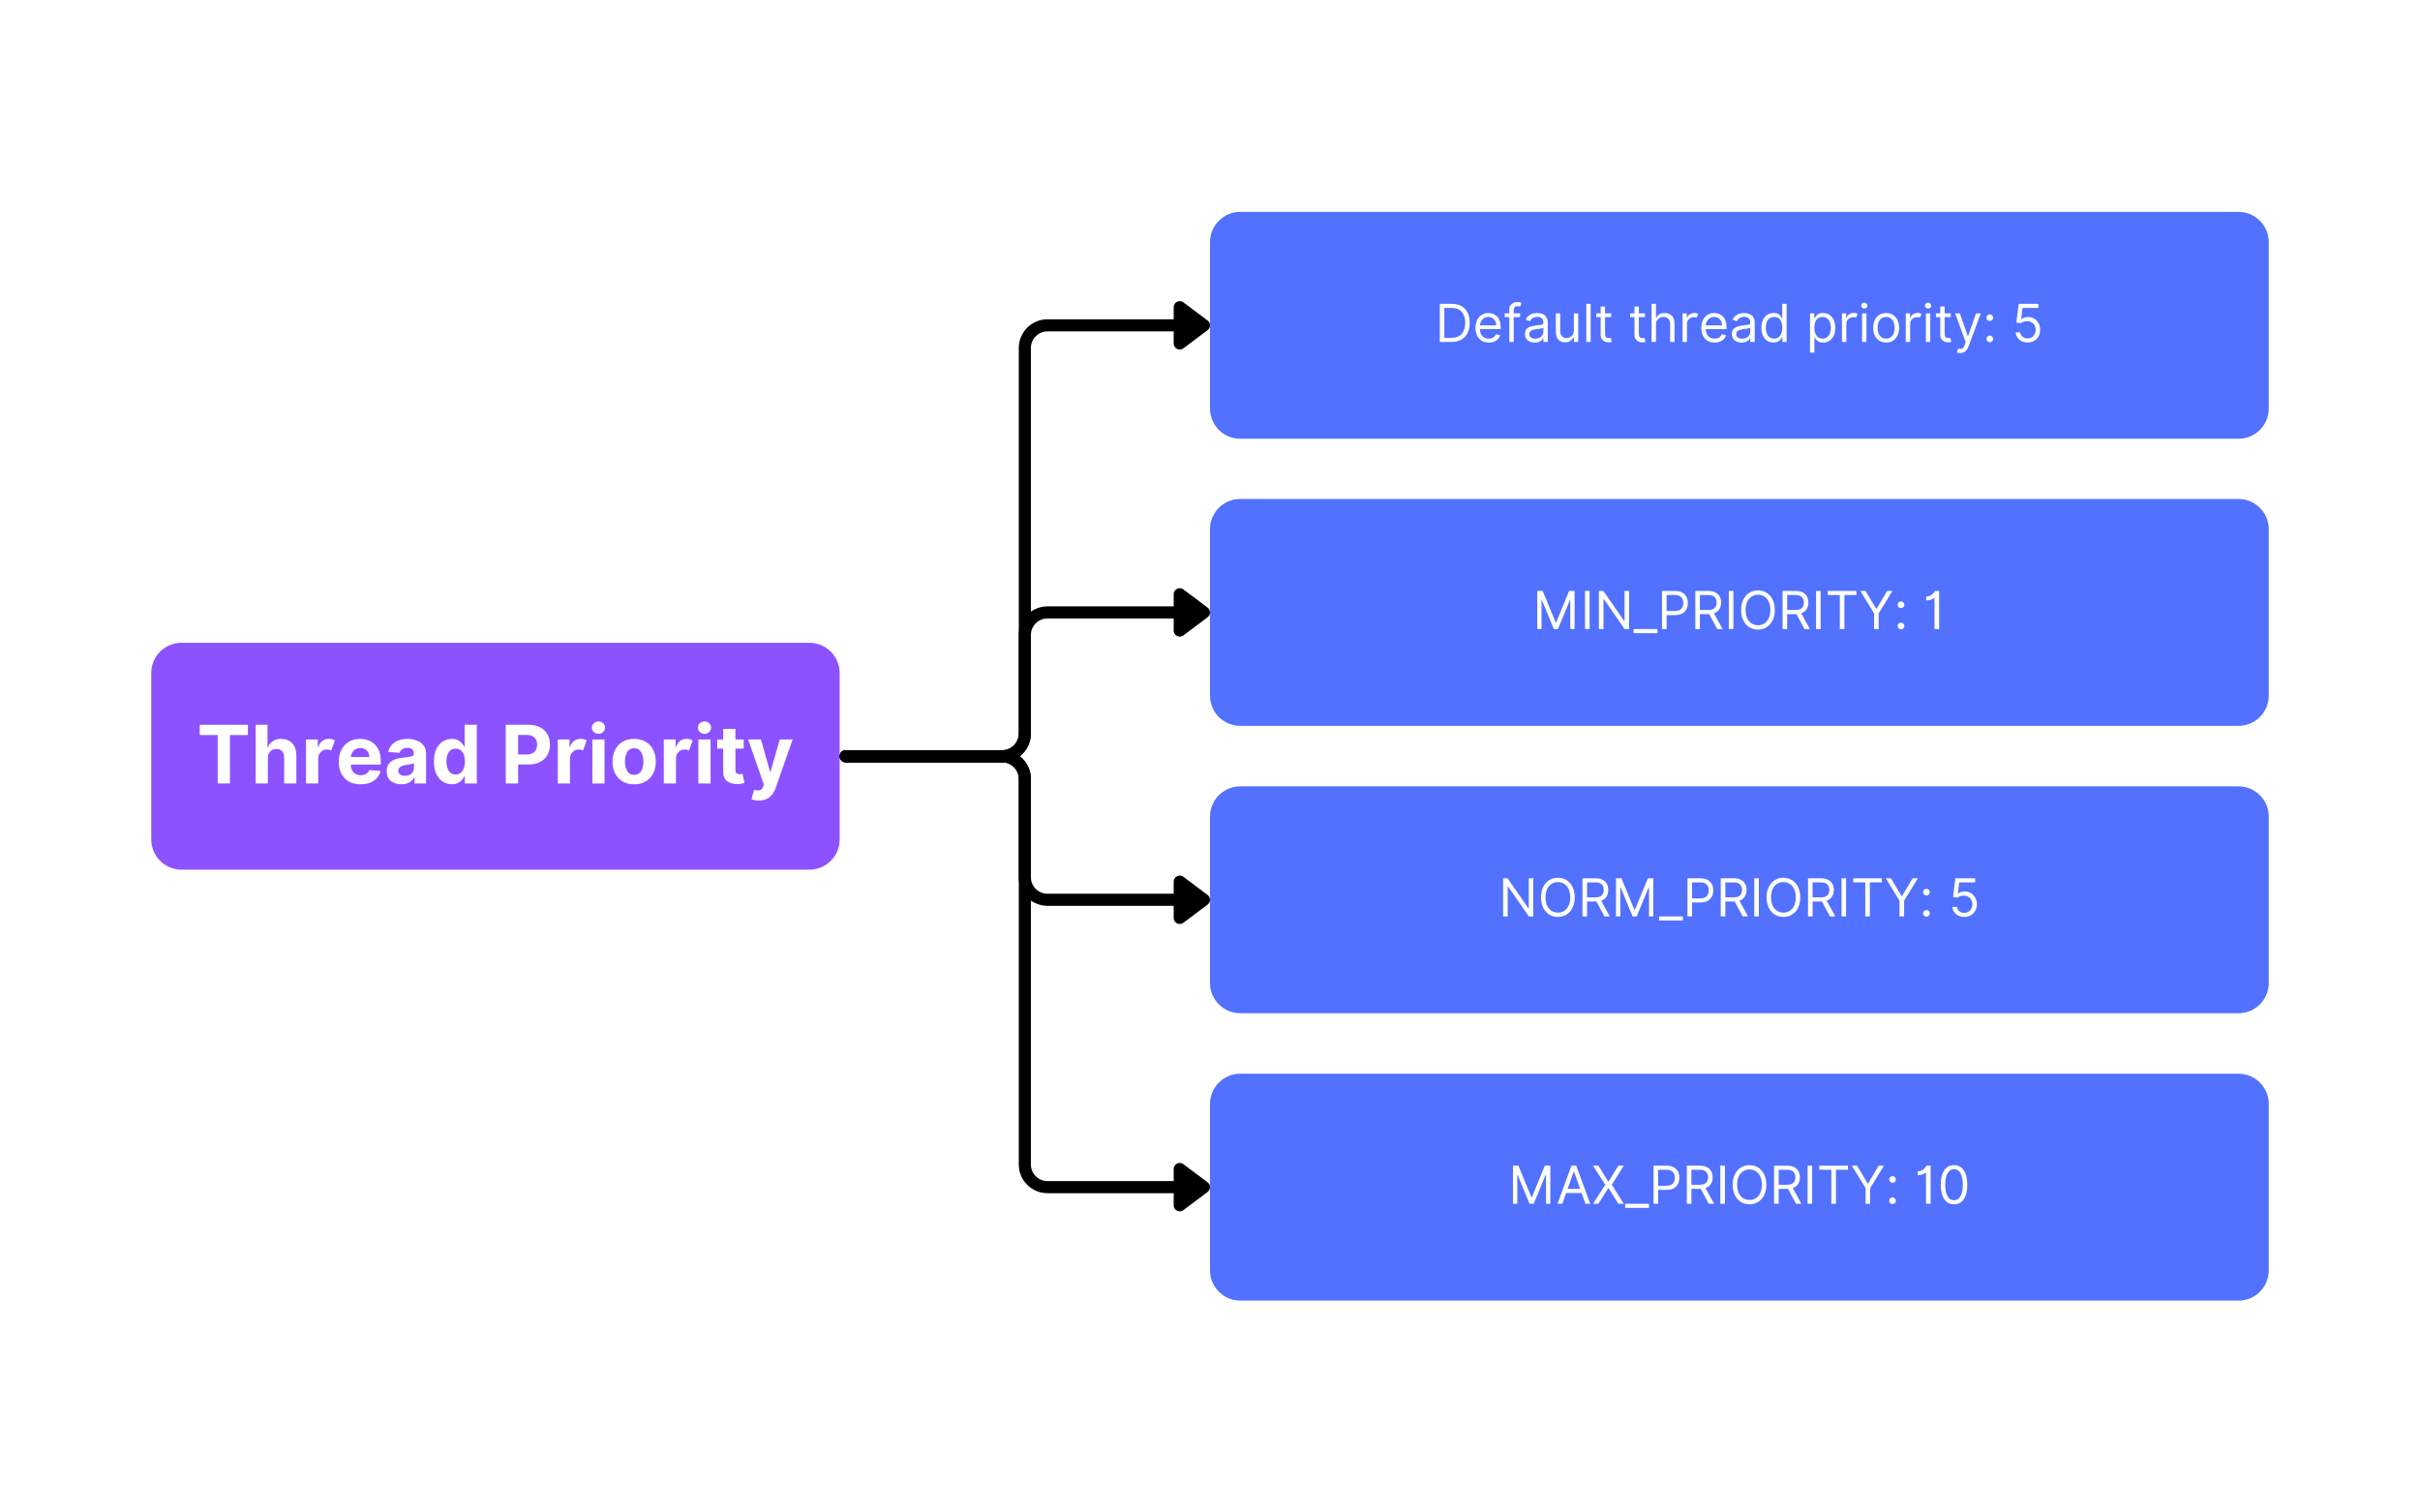<svg xmlns="http://www.w3.org/2000/svg" xmlns:xlink="http://www.w3.org/1999/xlink" width="1600" zoomAndPan="magnify" viewBox="0 0 1200 750" height="1000" preserveAspectRatio="xMidYMid meet" version="1.0"><defs><g/><clipPath id="2a03a5c553"><path d="M 75 318.75 L 416.457 318.75 L 416.457 431.25 L 75 431.25 Z M 75 318.75 " clip-rule="nonzero"/></clipPath><clipPath id="e005773da5"><path d="M 90 318.75 L 401.359 318.75 C 409.641 318.75 416.359 325.465 416.359 333.75 L 416.359 416.25 C 416.359 424.535 409.641 431.25 401.359 431.25 L 90 431.25 C 81.715 431.25 75 424.535 75 416.25 L 75 333.75 C 75 325.465 81.715 318.75 90 318.75 Z M 90 318.75 " clip-rule="nonzero"/></clipPath><clipPath id="69e4e7da73"><path d="M 600 105.07 L 1125 105.07 L 1125 217.57 L 600 217.57 Z M 600 105.07 " clip-rule="nonzero"/></clipPath><clipPath id="ddb1933e67"><path d="M 615 105.07 L 1110 105.07 C 1118.285 105.07 1125 111.789 1125 120.07 L 1125 202.57 C 1125 210.855 1118.285 217.57 1110 217.57 L 615 217.57 C 606.715 217.57 600 210.855 600 202.57 L 600 120.07 C 600 111.789 606.715 105.07 615 105.07 Z M 615 105.07 " clip-rule="nonzero"/></clipPath><clipPath id="89dd3e366d"><path d="M 600 247.43 L 1125 247.43 L 1125 359.93 L 600 359.93 Z M 600 247.43 " clip-rule="nonzero"/></clipPath><clipPath id="6a586bbb7d"><path d="M 615 247.43 L 1110 247.43 C 1118.285 247.43 1125 254.145 1125 262.43 L 1125 344.93 C 1125 353.211 1118.285 359.93 1110 359.93 L 615 359.93 C 606.715 359.93 600 353.211 600 344.93 L 600 262.43 C 600 254.145 606.715 247.43 615 247.43 Z M 615 247.43 " clip-rule="nonzero"/></clipPath><clipPath id="6f9f8c7184"><path d="M 600 389.93 L 1125 389.93 L 1125 502.43 L 600 502.43 Z M 600 389.93 " clip-rule="nonzero"/></clipPath><clipPath id="0f0fc6bcd0"><path d="M 615 389.93 L 1110 389.93 C 1118.285 389.93 1125 396.645 1125 404.93 L 1125 487.43 C 1125 495.711 1118.285 502.43 1110 502.43 L 615 502.43 C 606.715 502.43 600 495.711 600 487.43 L 600 404.93 C 600 396.645 606.715 389.93 615 389.93 Z M 615 389.93 " clip-rule="nonzero"/></clipPath><clipPath id="32b8df186f"><path d="M 600 532.43 L 1125 532.43 L 1125 644.93 L 600 644.93 Z M 600 532.43 " clip-rule="nonzero"/></clipPath><clipPath id="45cd9c6b9c"><path d="M 615 532.43 L 1110 532.43 C 1118.285 532.43 1125 539.145 1125 547.43 L 1125 629.93 C 1125 638.211 1118.285 644.93 1110 644.93 L 615 644.93 C 606.715 644.93 600 638.211 600 629.93 L 600 547.43 C 600 539.145 606.715 532.43 615 532.43 Z M 615 532.43 " clip-rule="nonzero"/></clipPath></defs><rect x="-120" width="1440" fill="#ffffff" y="-75" height="900" fill-opacity="1"/><rect x="-120" width="1440" fill="#ffffff" y="-75" height="900" fill-opacity="1"/><g clip-path="url(#2a03a5c553)"><g clip-path="url(#e005773da5)"><path fill="#8c52ff" d="M 75 318.75 L 416.457 318.75 L 416.457 431.25 L 75 431.25 Z M 75 318.75 " fill-opacity="1" fill-rule="nonzero"/></g></g><g fill="#ffffff" fill-opacity="1"><g transform="translate(97.617, 388.5)"><g><path d="M 1.422 -24.016 L 1.422 -29.094 L 25.312 -29.094 L 25.312 -24.016 L 16.406 -24.016 L 16.406 0 L 10.328 0 L 10.328 -24.016 Z M 1.422 -24.016 "/></g></g></g><g fill="#ffffff" fill-opacity="1"><g transform="translate(124.348, 388.5)"><g><path d="M 8.469 -12.609 L 8.469 0 L 2.422 0 L 2.422 -29.094 L 8.297 -29.094 L 8.297 -17.969 L 8.547 -17.969 C 9.047 -19.258 9.844 -20.27 10.938 -21 C 12.031 -21.738 13.41 -22.109 15.078 -22.109 C 17.348 -22.109 19.172 -21.379 20.547 -19.922 C 21.93 -18.461 22.617 -16.453 22.609 -13.891 L 22.609 0 L 16.562 0 L 16.562 -12.812 C 16.57 -14.156 16.234 -15.203 15.547 -15.953 C 14.859 -16.703 13.898 -17.078 12.672 -17.078 C 11.441 -17.078 10.438 -16.688 9.656 -15.906 C 8.875 -15.125 8.477 -14.023 8.469 -12.609 Z M 8.469 -12.609 "/></g></g></g><g fill="#ffffff" fill-opacity="1"><g transform="translate(149.317, 388.5)"><g><path d="M 2.422 0 L 2.422 -21.812 L 8.281 -21.812 L 8.281 -18.016 L 8.516 -18.016 C 8.91 -19.367 9.57 -20.391 10.5 -21.078 C 11.438 -21.773 12.52 -22.125 13.75 -22.125 C 14.332 -22.125 14.875 -22.051 15.375 -21.906 C 15.883 -21.77 16.336 -21.578 16.734 -21.328 L 14.922 -16.328 C 14.629 -16.473 14.316 -16.594 13.984 -16.688 C 13.648 -16.789 13.273 -16.844 12.859 -16.844 C 11.629 -16.844 10.594 -16.426 9.75 -15.594 C 8.906 -14.758 8.477 -13.676 8.469 -12.344 L 8.469 0 Z M 2.422 0 "/></g></g></g><g fill="#ffffff" fill-opacity="1"><g transform="translate(166.46, 388.5)"><g><path d="M 12.359 0.422 C 10.117 0.422 8.188 -0.031 6.562 -0.938 C 4.945 -1.852 3.703 -3.148 2.828 -4.828 C 1.961 -6.516 1.531 -8.508 1.531 -10.812 C 1.531 -13.051 1.961 -15.02 2.828 -16.719 C 3.703 -18.414 4.93 -19.738 6.516 -20.688 C 8.109 -21.633 9.973 -22.109 12.109 -22.109 C 14.035 -22.109 15.77 -21.695 17.312 -20.875 C 18.863 -20.062 20.094 -18.832 21 -17.188 C 21.914 -15.551 22.375 -13.492 22.375 -11.016 L 22.375 -9.359 L 7.516 -9.359 L 7.516 -9.344 C 7.516 -7.719 7.957 -6.438 8.844 -5.5 C 9.738 -4.562 10.941 -4.094 12.453 -4.094 C 13.473 -4.094 14.348 -4.305 15.078 -4.734 C 15.816 -5.16 16.336 -5.789 16.641 -6.625 L 22.25 -6.25 C 21.82 -4.219 20.738 -2.598 19 -1.391 C 17.27 -0.18 15.055 0.422 12.359 0.422 Z M 7.516 -13.109 L 16.672 -13.109 C 16.66 -14.41 16.242 -15.477 15.422 -16.312 C 14.598 -17.156 13.531 -17.578 12.219 -17.578 C 10.875 -17.578 9.77 -17.141 8.906 -16.266 C 8.039 -15.398 7.578 -14.348 7.516 -13.109 Z M 7.516 -13.109 "/></g></g></g><g fill="#ffffff" fill-opacity="1"><g transform="translate(190.364, 388.5)"><g><path d="M 8.641 0.406 C 6.555 0.406 4.828 -0.133 3.453 -1.219 C 2.078 -2.312 1.391 -3.938 1.391 -6.094 C 1.391 -7.719 1.77 -8.992 2.531 -9.922 C 3.301 -10.859 4.305 -11.539 5.547 -11.969 C 6.797 -12.395 8.145 -12.676 9.594 -12.812 C 11.477 -13 12.828 -13.195 13.641 -13.406 C 14.461 -13.613 14.875 -14.066 14.875 -14.766 L 14.875 -14.859 C 14.875 -15.754 14.594 -16.445 14.031 -16.938 C 13.469 -17.438 12.672 -17.688 11.641 -17.688 C 10.547 -17.688 9.676 -17.445 9.031 -16.969 C 8.383 -16.5 7.957 -15.898 7.75 -15.172 L 2.156 -15.625 C 2.57 -17.613 3.602 -19.191 5.25 -20.359 C 6.906 -21.523 9.039 -22.109 11.656 -22.109 C 13.281 -22.109 14.797 -21.848 16.203 -21.328 C 17.617 -20.816 18.758 -20.02 19.625 -18.938 C 20.488 -17.852 20.922 -16.445 20.922 -14.719 L 20.922 0 L 15.188 0 L 15.188 -3.031 L 15.016 -3.031 C 14.484 -2.008 13.688 -1.18 12.625 -0.547 C 11.57 0.086 10.242 0.406 8.641 0.406 Z M 10.375 -3.766 C 11.695 -3.766 12.785 -4.148 13.641 -4.922 C 14.492 -5.691 14.922 -6.648 14.922 -7.797 L 14.922 -10.109 C 14.68 -9.953 14.312 -9.812 13.812 -9.688 C 13.312 -9.562 12.781 -9.453 12.219 -9.359 C 11.656 -9.273 11.148 -9.203 10.703 -9.141 C 9.648 -8.984 8.797 -8.68 8.141 -8.234 C 7.492 -7.797 7.172 -7.148 7.172 -6.297 C 7.172 -5.461 7.473 -4.832 8.078 -4.406 C 8.68 -3.977 9.445 -3.766 10.375 -3.766 Z M 10.375 -3.766 "/></g></g></g><g fill="#ffffff" fill-opacity="1"><g transform="translate(213.572, 388.5)"><g><path d="M 10.453 0.359 C 8.797 0.359 7.301 -0.066 5.969 -0.922 C 4.633 -1.785 3.57 -3.051 2.781 -4.719 C 2 -6.395 1.609 -8.445 1.609 -10.875 C 1.609 -13.375 2.008 -15.453 2.812 -17.109 C 3.625 -18.773 4.695 -20.023 6.031 -20.859 C 7.375 -21.691 8.844 -22.109 10.438 -22.109 C 11.656 -22.109 12.676 -21.898 13.5 -21.484 C 14.32 -21.066 14.984 -20.555 15.484 -19.953 C 15.992 -19.348 16.379 -18.75 16.641 -18.156 L 16.828 -18.156 L 16.828 -29.094 L 22.875 -29.094 L 22.875 0 L 16.906 0 L 16.906 -3.5 L 16.641 -3.5 C 16.367 -2.883 15.973 -2.281 15.453 -1.688 C 14.93 -1.102 14.258 -0.613 13.438 -0.219 C 12.625 0.164 11.629 0.359 10.453 0.359 Z M 12.375 -4.453 C 13.832 -4.453 14.957 -5.039 15.75 -6.219 C 16.551 -7.406 16.953 -8.969 16.953 -10.906 C 16.953 -12.852 16.555 -14.398 15.766 -15.547 C 14.973 -16.703 13.844 -17.281 12.375 -17.281 C 10.875 -17.281 9.734 -16.691 8.953 -15.516 C 8.172 -14.336 7.781 -12.801 7.781 -10.906 C 7.781 -9 8.172 -7.445 8.953 -6.25 C 9.742 -5.051 10.883 -4.453 12.375 -4.453 Z M 12.375 -4.453 "/></g></g></g><g fill="#ffffff" fill-opacity="1"><g transform="translate(238.982, 388.5)"><g/></g></g><g fill="#ffffff" fill-opacity="1"><g transform="translate(248.256, 388.5)"><g><path d="M 2.531 0 L 2.531 -29.094 L 14 -29.094 C 16.207 -29.094 18.086 -28.672 19.641 -27.828 C 21.191 -26.992 22.379 -25.832 23.203 -24.344 C 24.023 -22.863 24.438 -21.16 24.438 -19.234 C 24.438 -17.297 24.02 -15.594 23.188 -14.125 C 22.352 -12.656 21.145 -11.504 19.562 -10.672 C 17.988 -9.848 16.082 -9.438 13.844 -9.438 L 8.672 -9.438 L 8.672 0 Z M 8.672 -14.359 L 12.859 -14.359 C 14.617 -14.359 15.93 -14.812 16.797 -15.719 C 17.66 -16.625 18.094 -17.797 18.094 -19.234 C 18.094 -20.68 17.66 -21.848 16.797 -22.734 C 15.93 -23.617 14.609 -24.062 12.828 -24.062 L 8.672 -24.062 Z M 8.672 -14.359 "/></g></g></g><g fill="#ffffff" fill-opacity="1"><g transform="translate(274.163, 388.5)"><g><path d="M 2.422 0 L 2.422 -21.812 L 8.281 -21.812 L 8.281 -18.016 L 8.516 -18.016 C 8.91 -19.367 9.57 -20.391 10.5 -21.078 C 11.438 -21.773 12.52 -22.125 13.75 -22.125 C 14.332 -22.125 14.875 -22.051 15.375 -21.906 C 15.883 -21.77 16.336 -21.578 16.734 -21.328 L 14.922 -16.328 C 14.629 -16.473 14.316 -16.594 13.984 -16.688 C 13.648 -16.789 13.273 -16.844 12.859 -16.844 C 11.629 -16.844 10.594 -16.426 9.75 -15.594 C 8.906 -14.758 8.477 -13.676 8.469 -12.344 L 8.469 0 Z M 2.422 0 "/></g></g></g><g fill="#ffffff" fill-opacity="1"><g transform="translate(291.306, 388.5)"><g><path d="M 2.422 0 L 2.422 -21.812 L 8.469 -21.812 L 8.469 0 Z M 5.453 -24.625 C 4.555 -24.625 3.785 -24.926 3.141 -25.531 C 2.504 -26.133 2.188 -26.859 2.188 -27.703 C 2.188 -28.547 2.504 -29.266 3.141 -29.859 C 3.785 -30.453 4.555 -30.75 5.453 -30.75 C 6.348 -30.75 7.117 -30.453 7.766 -29.859 C 8.41 -29.266 8.734 -28.547 8.734 -27.703 C 8.734 -26.859 8.41 -26.133 7.766 -25.531 C 7.117 -24.926 6.348 -24.625 5.453 -24.625 Z M 5.453 -24.625 "/></g></g></g><g fill="#ffffff" fill-opacity="1"><g transform="translate(302.186, 388.5)"><g><path d="M 12.266 0.422 C 10.066 0.422 8.16 -0.047 6.547 -0.984 C 4.941 -1.93 3.703 -3.25 2.828 -4.938 C 1.961 -6.625 1.531 -8.586 1.531 -10.828 C 1.531 -13.078 1.961 -15.047 2.828 -16.734 C 3.703 -18.43 4.941 -19.75 6.547 -20.688 C 8.16 -21.633 10.066 -22.109 12.266 -22.109 C 14.473 -22.109 16.379 -21.633 17.984 -20.688 C 19.586 -19.75 20.828 -18.43 21.703 -16.734 C 22.578 -15.047 23.016 -13.078 23.016 -10.828 C 23.016 -8.586 22.578 -6.625 21.703 -4.938 C 20.828 -3.25 19.586 -1.93 17.984 -0.984 C 16.379 -0.047 14.473 0.422 12.266 0.422 Z M 12.297 -4.266 C 13.797 -4.266 14.93 -4.891 15.703 -6.141 C 16.473 -7.391 16.859 -8.961 16.859 -10.859 C 16.859 -12.766 16.473 -14.344 15.703 -15.594 C 14.93 -16.852 13.797 -17.484 12.297 -17.484 C 10.773 -17.484 9.625 -16.852 8.844 -15.594 C 8.07 -14.344 7.688 -12.766 7.688 -10.859 C 7.688 -8.961 8.07 -7.391 8.844 -6.141 C 9.625 -4.891 10.773 -4.266 12.297 -4.266 Z M 12.297 -4.266 "/></g></g></g><g fill="#ffffff" fill-opacity="1"><g transform="translate(326.729, 388.5)"><g><path d="M 2.422 0 L 2.422 -21.812 L 8.281 -21.812 L 8.281 -18.016 L 8.516 -18.016 C 8.91 -19.367 9.57 -20.391 10.5 -21.078 C 11.438 -21.773 12.52 -22.125 13.75 -22.125 C 14.332 -22.125 14.875 -22.051 15.375 -21.906 C 15.883 -21.77 16.336 -21.578 16.734 -21.328 L 14.922 -16.328 C 14.629 -16.473 14.316 -16.594 13.984 -16.688 C 13.648 -16.789 13.273 -16.844 12.859 -16.844 C 11.629 -16.844 10.594 -16.426 9.75 -15.594 C 8.906 -14.758 8.477 -13.676 8.469 -12.344 L 8.469 0 Z M 2.422 0 "/></g></g></g><g fill="#ffffff" fill-opacity="1"><g transform="translate(343.872, 388.5)"><g><path d="M 2.422 0 L 2.422 -21.812 L 8.469 -21.812 L 8.469 0 Z M 5.453 -24.625 C 4.555 -24.625 3.785 -24.926 3.141 -25.531 C 2.504 -26.133 2.188 -26.859 2.188 -27.703 C 2.188 -28.547 2.504 -29.266 3.141 -29.859 C 3.785 -30.453 4.555 -30.75 5.453 -30.75 C 6.348 -30.75 7.117 -30.453 7.766 -29.859 C 8.41 -29.266 8.734 -28.547 8.734 -27.703 C 8.734 -26.859 8.41 -26.133 7.766 -25.531 C 7.117 -24.926 6.348 -24.625 5.453 -24.625 Z M 5.453 -24.625 "/></g></g></g><g fill="#ffffff" fill-opacity="1"><g transform="translate(354.752, 388.5)"><g><path d="M 14.016 -21.812 L 14.016 -17.266 L 9.922 -17.266 L 9.922 -6.703 C 9.922 -5.867 10.109 -5.305 10.484 -5.016 C 10.859 -4.723 11.348 -4.578 11.953 -4.578 C 12.242 -4.578 12.531 -4.602 12.812 -4.656 C 13.094 -4.707 13.312 -4.742 13.469 -4.766 L 14.422 -0.266 C 14.117 -0.172 13.691 -0.062 13.141 0.062 C 12.586 0.188 11.922 0.266 11.141 0.297 C 8.941 0.391 7.176 -0.082 5.844 -1.125 C 4.508 -2.176 3.848 -3.77 3.859 -5.906 L 3.859 -17.266 L 0.875 -17.266 L 0.875 -21.812 L 3.859 -21.812 L 3.859 -27.047 L 9.922 -27.047 L 9.922 -21.812 Z M 14.016 -21.812 "/></g></g></g><g fill="#ffffff" fill-opacity="1"><g transform="translate(370.29, 388.5)"><g><path d="M 5.938 8.5 C 5.07 8.5 4.332 8.422 3.719 8.266 C 3.113 8.117 2.641 7.973 2.297 7.828 L 3.672 3.141 C 4.734 3.461 5.629 3.547 6.359 3.391 C 7.098 3.242 7.68 2.672 8.109 1.672 L 8.516 0.625 L 0.688 -21.812 L 7.047 -21.812 L 11.562 -5.797 L 11.797 -5.797 L 16.344 -21.812 L 22.75 -21.812 L 14.234 2.5 C 13.617 4.238 12.633 5.672 11.281 6.797 C 9.938 7.93 8.156 8.5 5.938 8.5 Z M 5.938 8.5 "/></g></g></g><g clip-path="url(#69e4e7da73)"><g clip-path="url(#ddb1933e67)"><path fill="#5271ff" d="M 600 105.07 L 1125.148 105.07 L 1125.148 217.57 L 600 217.57 Z M 600 105.07 " fill-opacity="1" fill-rule="nonzero"/></g></g><g fill="#ffffff" fill-opacity="1"><g transform="translate(711.633, 169.572)"><g><path d="M 8.125 0 L 2.297 0 L 2.297 -18.906 L 8.391 -18.906 C 10.223 -18.906 11.789 -18.523 13.094 -17.766 C 14.395 -17.016 15.395 -15.938 16.094 -14.531 C 16.789 -13.125 17.141 -11.441 17.141 -9.484 C 17.141 -7.516 16.785 -5.82 16.078 -4.406 C 15.379 -2.988 14.359 -1.898 13.016 -1.141 C 11.672 -0.379 10.039 0 8.125 0 Z M 4.578 -2.031 L 7.984 -2.031 C 10.328 -2.031 12.066 -2.695 13.203 -4.031 C 14.348 -5.363 14.922 -7.18 14.922 -9.484 C 14.922 -11.773 14.359 -13.578 13.234 -14.891 C 12.117 -16.211 10.453 -16.875 8.234 -16.875 L 4.578 -16.875 Z M 4.578 -2.031 "/></g></g></g><g fill="#ffffff" fill-opacity="1"><g transform="translate(730.315, 169.572)"><g><path d="M 7.938 0.297 C 6.57 0.297 5.395 -0.004 4.406 -0.609 C 3.414 -1.223 2.656 -2.07 2.125 -3.156 C 1.594 -4.25 1.328 -5.523 1.328 -6.984 C 1.328 -8.43 1.594 -9.711 2.125 -10.828 C 2.656 -11.941 3.398 -12.805 4.359 -13.422 C 5.316 -14.047 6.438 -14.359 7.719 -14.359 C 8.457 -14.359 9.188 -14.234 9.906 -13.984 C 10.625 -13.742 11.281 -13.348 11.875 -12.797 C 12.469 -12.242 12.938 -11.516 13.281 -10.609 C 13.633 -9.711 13.812 -8.602 13.812 -7.281 L 13.812 -6.359 L 3.516 -6.359 C 3.566 -4.836 3.992 -3.672 4.797 -2.859 C 5.609 -2.055 6.656 -1.656 7.938 -1.656 C 8.789 -1.656 9.523 -1.836 10.141 -2.203 C 10.766 -2.578 11.211 -3.133 11.484 -3.875 L 13.594 -3.281 C 13.258 -2.219 12.594 -1.352 11.594 -0.688 C 10.594 -0.031 9.375 0.297 7.938 0.297 Z M 3.516 -8.234 L 11.594 -8.234 C 11.594 -9.43 11.238 -10.426 10.531 -11.219 C 9.832 -12.008 8.895 -12.406 7.719 -12.406 C 6.883 -12.406 6.16 -12.211 5.547 -11.828 C 4.941 -11.441 4.461 -10.926 4.109 -10.281 C 3.766 -9.645 3.566 -8.961 3.516 -8.234 Z M 3.516 -8.234 "/></g></g></g><g fill="#ffffff" fill-opacity="1"><g transform="translate(745.452, 169.572)"><g><path d="M 8.312 -14.188 L 8.312 -12.328 L 5.141 -12.328 L 5.141 0 L 2.953 0 L 2.953 -12.328 L 0.672 -12.328 L 0.672 -14.188 L 2.953 -14.188 L 2.953 -16.141 C 2.953 -16.953 3.141 -17.629 3.516 -18.172 C 3.898 -18.711 4.395 -19.117 5 -19.391 C 5.613 -19.66 6.258 -19.797 6.938 -19.797 C 7.477 -19.797 7.914 -19.75 8.25 -19.656 C 8.594 -19.57 8.848 -19.492 9.016 -19.422 L 8.391 -17.547 C 8.273 -17.578 8.117 -17.617 7.922 -17.672 C 7.734 -17.734 7.484 -17.766 7.172 -17.766 C 6.441 -17.766 5.922 -17.582 5.609 -17.219 C 5.297 -16.852 5.141 -16.32 5.141 -15.625 L 5.141 -14.188 Z M 8.312 -14.188 "/></g></g></g><g fill="#ffffff" fill-opacity="1"><g transform="translate(754.83, 169.572)"><g><path d="M 6.172 0.328 C 5.266 0.328 4.445 0.16 3.719 -0.172 C 2.988 -0.516 2.406 -1.008 1.969 -1.656 C 1.539 -2.312 1.328 -3.102 1.328 -4.031 C 1.328 -4.844 1.488 -5.5 1.812 -6 C 2.133 -6.508 2.562 -6.91 3.094 -7.203 C 3.625 -7.492 4.211 -7.707 4.859 -7.844 C 5.516 -7.988 6.172 -8.109 6.828 -8.203 C 7.691 -8.305 8.391 -8.391 8.922 -8.453 C 9.461 -8.516 9.859 -8.613 10.109 -8.75 C 10.359 -8.895 10.484 -9.141 10.484 -9.484 L 10.484 -9.562 C 10.484 -10.477 10.234 -11.188 9.734 -11.688 C 9.242 -12.195 8.5 -12.453 7.5 -12.453 C 6.457 -12.453 5.641 -12.223 5.047 -11.766 C 4.461 -11.305 4.047 -10.816 3.797 -10.297 L 1.734 -11.047 C 2.109 -11.898 2.602 -12.566 3.219 -13.047 C 3.832 -13.535 4.508 -13.875 5.25 -14.062 C 5.988 -14.258 6.711 -14.359 7.422 -14.359 C 7.879 -14.359 8.406 -14.305 9 -14.203 C 9.594 -14.098 10.164 -13.879 10.719 -13.547 C 11.281 -13.211 11.742 -12.707 12.109 -12.031 C 12.484 -11.363 12.672 -10.469 12.672 -9.344 L 12.672 0 L 10.484 0 L 10.484 -1.922 L 10.375 -1.922 C 10.227 -1.609 9.984 -1.273 9.641 -0.922 C 9.297 -0.578 8.836 -0.281 8.266 -0.031 C 7.691 0.207 6.992 0.328 6.172 0.328 Z M 6.5 -1.625 C 7.363 -1.625 8.094 -1.789 8.688 -2.125 C 9.281 -2.469 9.727 -2.906 10.031 -3.438 C 10.332 -3.977 10.484 -4.547 10.484 -5.141 L 10.484 -7.125 C 10.391 -7.02 10.188 -6.922 9.875 -6.828 C 9.57 -6.734 9.219 -6.656 8.812 -6.594 C 8.406 -6.531 8.016 -6.473 7.641 -6.422 C 7.266 -6.379 6.957 -6.344 6.719 -6.312 C 6.156 -6.238 5.629 -6.117 5.141 -5.953 C 4.648 -5.797 4.254 -5.555 3.953 -5.234 C 3.66 -4.91 3.516 -4.473 3.516 -3.922 C 3.516 -3.16 3.797 -2.586 4.359 -2.203 C 4.922 -1.816 5.633 -1.625 6.5 -1.625 Z M 6.5 -1.625 "/></g></g></g><g fill="#ffffff" fill-opacity="1"><g transform="translate(769.488, 169.572)"><g><path d="M 10.938 -5.797 L 10.938 -14.188 L 13.109 -14.188 L 13.109 0 L 10.938 0 L 10.938 -2.406 L 10.781 -2.406 C 10.445 -1.688 9.93 -1.07 9.234 -0.562 C 8.535 -0.062 7.648 0.188 6.578 0.188 C 5.242 0.188 4.145 -0.25 3.281 -1.125 C 2.426 -2.008 2 -3.359 2 -5.172 L 2 -14.188 L 4.172 -14.188 L 4.172 -5.312 C 4.172 -4.281 4.461 -3.457 5.047 -2.844 C 5.629 -2.227 6.375 -1.922 7.281 -1.922 C 7.82 -1.922 8.375 -2.055 8.938 -2.328 C 9.5 -2.609 9.973 -3.035 10.359 -3.609 C 10.742 -4.18 10.938 -4.91 10.938 -5.797 Z M 10.938 -5.797 "/></g></g></g><g fill="#ffffff" fill-opacity="1"><g transform="translate(784.588, 169.572)"><g><path d="M 4.172 -18.906 L 4.172 0 L 2 0 L 2 -18.906 Z M 4.172 -18.906 "/></g></g></g><g fill="#ffffff" fill-opacity="1"><g transform="translate(790.754, 169.572)"><g><path d="M 8.156 -14.188 L 8.156 -12.328 L 5.141 -12.328 L 5.141 -4.062 C 5.141 -3.445 5.227 -2.984 5.406 -2.672 C 5.582 -2.367 5.812 -2.164 6.094 -2.062 C 6.383 -1.969 6.691 -1.922 7.016 -1.922 C 7.254 -1.922 7.453 -1.93 7.609 -1.953 C 7.766 -1.984 7.891 -2.008 7.984 -2.031 L 8.422 -0.078 C 8.273 -0.016 8.066 0.039 7.797 0.094 C 7.535 0.156 7.203 0.188 6.797 0.188 C 6.18 0.188 5.578 0.055 4.984 -0.203 C 4.398 -0.473 3.914 -0.879 3.531 -1.422 C 3.145 -1.961 2.953 -2.645 2.953 -3.469 L 2.953 -12.328 L 0.812 -12.328 L 0.812 -14.188 L 2.953 -14.188 L 2.953 -17.578 L 5.141 -17.578 L 5.141 -14.188 Z M 8.156 -14.188 "/></g></g></g><g fill="#ffffff" fill-opacity="1"><g transform="translate(800.206, 169.572)"><g/></g></g><g fill="#ffffff" fill-opacity="1"><g transform="translate(807.516, 169.572)"><g><path d="M 8.156 -14.188 L 8.156 -12.328 L 5.141 -12.328 L 5.141 -4.062 C 5.141 -3.445 5.227 -2.984 5.406 -2.672 C 5.582 -2.367 5.812 -2.164 6.094 -2.062 C 6.383 -1.969 6.691 -1.922 7.016 -1.922 C 7.254 -1.922 7.453 -1.93 7.609 -1.953 C 7.766 -1.984 7.891 -2.008 7.984 -2.031 L 8.422 -0.078 C 8.273 -0.016 8.066 0.039 7.797 0.094 C 7.535 0.156 7.203 0.188 6.797 0.188 C 6.18 0.188 5.578 0.055 4.984 -0.203 C 4.398 -0.473 3.914 -0.879 3.531 -1.422 C 3.145 -1.961 2.953 -2.645 2.953 -3.469 L 2.953 -12.328 L 0.812 -12.328 L 0.812 -14.188 L 2.953 -14.188 L 2.953 -17.578 L 5.141 -17.578 L 5.141 -14.188 Z M 8.156 -14.188 "/></g></g></g><g fill="#ffffff" fill-opacity="1"><g transform="translate(816.968, 169.572)"><g><path d="M 4.172 -8.531 L 4.172 0 L 2 0 L 2 -18.906 L 4.172 -18.906 L 4.172 -11.969 L 4.359 -11.969 C 4.691 -12.695 5.191 -13.273 5.859 -13.703 C 6.523 -14.141 7.414 -14.359 8.531 -14.359 C 9.977 -14.359 11.145 -13.922 12.031 -13.047 C 12.926 -12.18 13.375 -10.836 13.375 -9.016 L 13.375 0 L 11.188 0 L 11.188 -8.859 C 11.188 -9.984 10.895 -10.852 10.312 -11.469 C 9.738 -12.094 8.938 -12.406 7.906 -12.406 C 6.82 -12.406 5.926 -12.066 5.219 -11.391 C 4.52 -10.723 4.172 -9.77 4.172 -8.531 Z M 4.172 -8.531 "/></g></g></g><g fill="#ffffff" fill-opacity="1"><g transform="translate(832.327, 169.572)"><g><path d="M 2 0 L 2 -14.188 L 4.094 -14.188 L 4.094 -12.047 L 4.25 -12.047 C 4.5 -12.742 4.961 -13.312 5.641 -13.75 C 6.316 -14.188 7.082 -14.406 7.938 -14.406 C 8.332 -14.406 8.676 -14.359 8.969 -14.266 C 9.27 -14.172 9.531 -14.047 9.75 -13.891 L 9.016 -12.047 C 8.859 -12.117 8.676 -12.176 8.469 -12.219 C 8.258 -12.27 8.02 -12.297 7.75 -12.297 C 6.719 -12.297 5.863 -11.977 5.188 -11.344 C 4.508 -10.719 4.172 -9.926 4.172 -8.969 L 4.172 0 Z M 2 0 "/></g></g></g><g fill="#ffffff" fill-opacity="1"><g transform="translate(842.295, 169.572)"><g><path d="M 7.938 0.297 C 6.57 0.297 5.395 -0.004 4.406 -0.609 C 3.414 -1.223 2.656 -2.07 2.125 -3.156 C 1.594 -4.25 1.328 -5.523 1.328 -6.984 C 1.328 -8.43 1.594 -9.711 2.125 -10.828 C 2.656 -11.941 3.398 -12.805 4.359 -13.422 C 5.316 -14.047 6.438 -14.359 7.719 -14.359 C 8.457 -14.359 9.188 -14.234 9.906 -13.984 C 10.625 -13.742 11.281 -13.348 11.875 -12.797 C 12.469 -12.242 12.938 -11.516 13.281 -10.609 C 13.633 -9.711 13.812 -8.602 13.812 -7.281 L 13.812 -6.359 L 3.516 -6.359 C 3.566 -4.836 3.992 -3.672 4.797 -2.859 C 5.609 -2.055 6.656 -1.656 7.938 -1.656 C 8.789 -1.656 9.523 -1.836 10.141 -2.203 C 10.766 -2.578 11.211 -3.133 11.484 -3.875 L 13.594 -3.281 C 13.258 -2.219 12.594 -1.352 11.594 -0.688 C 10.594 -0.031 9.375 0.297 7.938 0.297 Z M 3.516 -8.234 L 11.594 -8.234 C 11.594 -9.43 11.238 -10.426 10.531 -11.219 C 9.832 -12.008 8.895 -12.406 7.719 -12.406 C 6.883 -12.406 6.16 -12.211 5.547 -11.828 C 4.941 -11.441 4.461 -10.926 4.109 -10.281 C 3.766 -9.645 3.566 -8.961 3.516 -8.234 Z M 3.516 -8.234 "/></g></g></g><g fill="#ffffff" fill-opacity="1"><g transform="translate(857.433, 169.572)"><g><path d="M 6.172 0.328 C 5.266 0.328 4.445 0.16 3.719 -0.172 C 2.988 -0.516 2.406 -1.008 1.969 -1.656 C 1.539 -2.312 1.328 -3.102 1.328 -4.031 C 1.328 -4.844 1.488 -5.5 1.812 -6 C 2.133 -6.508 2.562 -6.91 3.094 -7.203 C 3.625 -7.492 4.211 -7.707 4.859 -7.844 C 5.516 -7.988 6.172 -8.109 6.828 -8.203 C 7.691 -8.305 8.391 -8.391 8.922 -8.453 C 9.461 -8.516 9.859 -8.613 10.109 -8.75 C 10.359 -8.895 10.484 -9.141 10.484 -9.484 L 10.484 -9.562 C 10.484 -10.477 10.234 -11.188 9.734 -11.688 C 9.242 -12.195 8.5 -12.453 7.5 -12.453 C 6.457 -12.453 5.641 -12.223 5.047 -11.766 C 4.461 -11.305 4.047 -10.816 3.797 -10.297 L 1.734 -11.047 C 2.109 -11.898 2.602 -12.566 3.219 -13.047 C 3.832 -13.535 4.508 -13.875 5.25 -14.062 C 5.988 -14.258 6.711 -14.359 7.422 -14.359 C 7.879 -14.359 8.406 -14.305 9 -14.203 C 9.594 -14.098 10.164 -13.879 10.719 -13.547 C 11.281 -13.211 11.742 -12.707 12.109 -12.031 C 12.484 -11.363 12.672 -10.469 12.672 -9.344 L 12.672 0 L 10.484 0 L 10.484 -1.922 L 10.375 -1.922 C 10.227 -1.609 9.984 -1.273 9.641 -0.922 C 9.297 -0.578 8.836 -0.281 8.266 -0.031 C 7.691 0.207 6.992 0.328 6.172 0.328 Z M 6.5 -1.625 C 7.363 -1.625 8.094 -1.789 8.688 -2.125 C 9.281 -2.469 9.727 -2.906 10.031 -3.438 C 10.332 -3.977 10.484 -4.547 10.484 -5.141 L 10.484 -7.125 C 10.391 -7.02 10.188 -6.922 9.875 -6.828 C 9.57 -6.734 9.219 -6.656 8.812 -6.594 C 8.406 -6.531 8.016 -6.473 7.641 -6.422 C 7.266 -6.379 6.957 -6.344 6.719 -6.312 C 6.156 -6.238 5.629 -6.117 5.141 -5.953 C 4.648 -5.797 4.254 -5.555 3.953 -5.234 C 3.66 -4.91 3.516 -4.473 3.516 -3.922 C 3.516 -3.16 3.797 -2.586 4.359 -2.203 C 4.922 -1.816 5.633 -1.625 6.5 -1.625 Z M 6.5 -1.625 "/></g></g></g><g fill="#ffffff" fill-opacity="1"><g transform="translate(872.091, 169.572)"><g><path d="M 7.344 0.297 C 6.164 0.297 5.125 0 4.219 -0.594 C 3.312 -1.195 2.602 -2.047 2.094 -3.141 C 1.582 -4.242 1.328 -5.547 1.328 -7.047 C 1.328 -8.535 1.582 -9.828 2.094 -10.922 C 2.602 -12.023 3.312 -12.875 4.219 -13.469 C 5.133 -14.062 6.191 -14.359 7.391 -14.359 C 8.305 -14.359 9.035 -14.207 9.578 -13.906 C 10.117 -13.602 10.531 -13.258 10.812 -12.875 C 11.102 -12.488 11.328 -12.172 11.484 -11.922 L 11.672 -11.922 L 11.672 -18.906 L 13.844 -18.906 L 13.844 0 L 11.75 0 L 11.75 -2.172 L 11.484 -2.172 C 11.328 -1.922 11.098 -1.598 10.797 -1.203 C 10.504 -0.816 10.082 -0.469 9.531 -0.156 C 8.988 0.145 8.258 0.297 7.344 0.297 Z M 7.641 -1.656 C 8.953 -1.656 9.957 -2.16 10.656 -3.172 C 11.352 -4.18 11.703 -5.488 11.703 -7.094 C 11.703 -8.676 11.359 -9.957 10.672 -10.938 C 9.984 -11.914 8.973 -12.406 7.641 -12.406 C 6.723 -12.406 5.957 -12.172 5.344 -11.703 C 4.727 -11.234 4.27 -10.598 3.969 -9.797 C 3.664 -8.992 3.516 -8.094 3.516 -7.094 C 3.516 -6.082 3.664 -5.164 3.969 -4.344 C 4.281 -3.52 4.742 -2.863 5.359 -2.375 C 5.973 -1.895 6.734 -1.656 7.641 -1.656 Z M 7.641 -1.656 "/></g></g></g><g fill="#ffffff" fill-opacity="1"><g transform="translate(888.225, 169.572)"><g/></g></g><g fill="#ffffff" fill-opacity="1"><g transform="translate(895.535, 169.572)"><g><path d="M 2 5.312 L 2 -14.188 L 4.094 -14.188 L 4.094 -11.922 L 4.359 -11.922 C 4.516 -12.172 4.734 -12.488 5.016 -12.875 C 5.305 -13.258 5.723 -13.602 6.266 -13.906 C 6.805 -14.207 7.535 -14.359 8.453 -14.359 C 9.648 -14.359 10.703 -14.062 11.609 -13.469 C 12.523 -12.875 13.238 -12.023 13.75 -10.922 C 14.258 -9.828 14.516 -8.535 14.516 -7.047 C 14.516 -5.547 14.258 -4.242 13.75 -3.141 C 13.238 -2.047 12.531 -1.195 11.625 -0.594 C 10.719 0 9.676 0.297 8.5 0.297 C 7.582 0.297 6.848 0.145 6.297 -0.156 C 5.754 -0.469 5.332 -0.816 5.031 -1.203 C 4.738 -1.598 4.516 -1.922 4.359 -2.172 L 4.172 -2.172 L 4.172 5.312 Z M 4.141 -7.094 C 4.141 -5.488 4.488 -4.18 5.188 -3.172 C 5.883 -2.16 6.891 -1.656 8.203 -1.656 C 9.109 -1.656 9.867 -1.895 10.484 -2.375 C 11.098 -2.863 11.555 -3.52 11.859 -4.344 C 12.172 -5.164 12.328 -6.082 12.328 -7.094 C 12.328 -8.094 12.176 -8.992 11.875 -9.797 C 11.57 -10.598 11.113 -11.234 10.5 -11.703 C 9.883 -12.172 9.117 -12.406 8.203 -12.406 C 6.867 -12.406 5.859 -11.914 5.172 -10.938 C 4.484 -9.957 4.141 -8.676 4.141 -7.094 Z M 4.141 -7.094 "/></g></g></g><g fill="#ffffff" fill-opacity="1"><g transform="translate(911.374, 169.572)"><g><path d="M 2 0 L 2 -14.188 L 4.094 -14.188 L 4.094 -12.047 L 4.25 -12.047 C 4.5 -12.742 4.961 -13.312 5.641 -13.75 C 6.316 -14.188 7.082 -14.406 7.938 -14.406 C 8.332 -14.406 8.676 -14.359 8.969 -14.266 C 9.27 -14.172 9.531 -14.047 9.75 -13.891 L 9.016 -12.047 C 8.859 -12.117 8.676 -12.176 8.469 -12.219 C 8.258 -12.27 8.02 -12.297 7.75 -12.297 C 6.719 -12.297 5.863 -11.977 5.188 -11.344 C 4.508 -10.719 4.172 -9.926 4.172 -8.969 L 4.172 0 Z M 2 0 "/></g></g></g><g fill="#ffffff" fill-opacity="1"><g transform="translate(921.343, 169.572)"><g><path d="M 2 0 L 2 -14.188 L 4.172 -14.188 L 4.172 0 Z M 3.109 -16.547 C 2.68 -16.547 2.312 -16.688 2 -16.969 C 1.695 -17.258 1.547 -17.609 1.547 -18.016 C 1.547 -18.422 1.695 -18.77 2 -19.062 C 2.312 -19.352 2.68 -19.5 3.109 -19.5 C 3.523 -19.5 3.883 -19.352 4.188 -19.062 C 4.5 -18.77 4.656 -18.422 4.656 -18.016 C 4.656 -17.609 4.5 -17.258 4.188 -16.969 C 3.883 -16.688 3.523 -16.547 3.109 -16.547 Z M 3.109 -16.547 "/></g></g></g><g fill="#ffffff" fill-opacity="1"><g transform="translate(927.509, 169.572)"><g><path d="M 7.75 0.297 C 6.469 0.297 5.348 -0.004 4.391 -0.609 C 3.43 -1.223 2.68 -2.078 2.141 -3.172 C 1.598 -4.266 1.328 -5.547 1.328 -7.016 C 1.328 -8.492 1.598 -9.781 2.141 -10.875 C 2.68 -11.977 3.43 -12.832 4.391 -13.438 C 5.348 -14.051 6.469 -14.359 7.75 -14.359 C 9.031 -14.359 10.148 -14.051 11.109 -13.438 C 12.078 -12.832 12.832 -11.977 13.375 -10.875 C 13.914 -9.781 14.188 -8.492 14.188 -7.016 C 14.188 -5.547 13.914 -4.266 13.375 -3.172 C 12.832 -2.078 12.078 -1.223 11.109 -0.609 C 10.148 -0.004 9.031 0.297 7.75 0.297 Z M 7.75 -1.656 C 8.727 -1.656 9.531 -1.906 10.156 -2.406 C 10.781 -2.906 11.242 -3.562 11.547 -4.375 C 11.848 -5.188 12 -6.066 12 -7.016 C 12 -7.961 11.848 -8.844 11.547 -9.656 C 11.242 -10.477 10.781 -11.141 10.156 -11.641 C 9.531 -12.148 8.727 -12.406 7.75 -12.406 C 6.781 -12.406 5.977 -12.148 5.344 -11.641 C 4.719 -11.141 4.254 -10.477 3.953 -9.656 C 3.66 -8.844 3.516 -7.961 3.516 -7.016 C 3.516 -6.066 3.66 -5.188 3.953 -4.375 C 4.254 -3.562 4.719 -2.906 5.344 -2.406 C 5.977 -1.906 6.781 -1.656 7.75 -1.656 Z M 7.75 -1.656 "/></g></g></g><g fill="#ffffff" fill-opacity="1"><g transform="translate(943.015, 169.572)"><g><path d="M 2 0 L 2 -14.188 L 4.094 -14.188 L 4.094 -12.047 L 4.25 -12.047 C 4.5 -12.742 4.961 -13.312 5.641 -13.75 C 6.316 -14.188 7.082 -14.406 7.938 -14.406 C 8.332 -14.406 8.676 -14.359 8.969 -14.266 C 9.27 -14.172 9.531 -14.047 9.75 -13.891 L 9.016 -12.047 C 8.859 -12.117 8.676 -12.176 8.469 -12.219 C 8.258 -12.27 8.02 -12.297 7.75 -12.297 C 6.719 -12.297 5.863 -11.977 5.188 -11.344 C 4.508 -10.719 4.172 -9.926 4.172 -8.969 L 4.172 0 Z M 2 0 "/></g></g></g><g fill="#ffffff" fill-opacity="1"><g transform="translate(952.984, 169.572)"><g><path d="M 2 0 L 2 -14.188 L 4.172 -14.188 L 4.172 0 Z M 3.109 -16.547 C 2.68 -16.547 2.312 -16.688 2 -16.969 C 1.695 -17.258 1.547 -17.609 1.547 -18.016 C 1.547 -18.422 1.695 -18.77 2 -19.062 C 2.312 -19.352 2.68 -19.5 3.109 -19.5 C 3.523 -19.5 3.883 -19.352 4.188 -19.062 C 4.5 -18.77 4.656 -18.422 4.656 -18.016 C 4.656 -17.609 4.5 -17.258 4.188 -16.969 C 3.883 -16.688 3.523 -16.547 3.109 -16.547 Z M 3.109 -16.547 "/></g></g></g><g fill="#ffffff" fill-opacity="1"><g transform="translate(959.15, 169.572)"><g><path d="M 8.156 -14.188 L 8.156 -12.328 L 5.141 -12.328 L 5.141 -4.062 C 5.141 -3.445 5.227 -2.984 5.406 -2.672 C 5.582 -2.367 5.812 -2.164 6.094 -2.062 C 6.383 -1.969 6.691 -1.922 7.016 -1.922 C 7.254 -1.922 7.453 -1.93 7.609 -1.953 C 7.766 -1.984 7.891 -2.008 7.984 -2.031 L 8.422 -0.078 C 8.273 -0.016 8.066 0.039 7.797 0.094 C 7.535 0.156 7.203 0.188 6.797 0.188 C 6.18 0.188 5.578 0.055 4.984 -0.203 C 4.398 -0.473 3.914 -0.879 3.531 -1.422 C 3.145 -1.961 2.953 -2.645 2.953 -3.469 L 2.953 -12.328 L 0.812 -12.328 L 0.812 -14.188 L 2.953 -14.188 L 2.953 -17.578 L 5.141 -17.578 L 5.141 -14.188 Z M 8.156 -14.188 "/></g></g></g><g fill="#ffffff" fill-opacity="1"><g transform="translate(968.601, 169.572)"><g><path d="M 3.328 5.5 C 2.953 5.5 2.617 5.469 2.328 5.406 C 2.047 5.352 1.848 5.301 1.734 5.25 L 2.297 3.328 C 3.086 3.523 3.75 3.516 4.281 3.297 C 4.812 3.086 5.27 2.457 5.656 1.406 L 6.125 0.078 L 0.891 -14.188 L 3.25 -14.188 L 7.172 -2.875 L 7.312 -2.875 L 11.234 -14.188 L 13.594 -14.188 L 7.5 2.297 C 6.695 4.43 5.305 5.5 3.328 5.5 Z M 3.328 5.5 "/></g></g></g><g fill="#ffffff" fill-opacity="1"><g transform="translate(983.074, 169.572)"><g><path d="M 3.578 0.141 C 3.129 0.141 2.738 -0.02 2.406 -0.344 C 2.082 -0.664 1.922 -1.055 1.922 -1.516 C 1.922 -1.973 2.082 -2.363 2.406 -2.688 C 2.738 -3.008 3.129 -3.172 3.578 -3.172 C 4.035 -3.172 4.426 -3.008 4.75 -2.688 C 5.082 -2.363 5.25 -1.973 5.25 -1.516 C 5.25 -1.055 5.082 -0.664 4.75 -0.344 C 4.426 -0.02 4.035 0.141 3.578 0.141 Z M 3.578 -10.391 C 3.129 -10.391 2.738 -10.551 2.406 -10.875 C 2.082 -11.195 1.922 -11.586 1.922 -12.047 C 1.922 -12.504 2.082 -12.895 2.406 -13.219 C 2.738 -13.539 3.129 -13.703 3.578 -13.703 C 4.035 -13.703 4.426 -13.539 4.75 -13.219 C 5.082 -12.895 5.25 -12.504 5.25 -12.047 C 5.25 -11.586 5.082 -11.195 4.75 -10.875 C 4.426 -10.551 4.035 -10.391 3.578 -10.391 Z M 3.578 -10.391 "/></g></g></g><g fill="#ffffff" fill-opacity="1"><g transform="translate(990.237, 169.572)"><g/></g></g><g fill="#ffffff" fill-opacity="1"><g transform="translate(997.547, 169.572)"><g><path d="M 7.859 0.266 C 6.773 0.266 5.801 0.051 4.938 -0.375 C 4.07 -0.812 3.375 -1.406 2.844 -2.156 C 2.32 -2.906 2.039 -3.766 2 -4.734 L 4.203 -4.734 C 4.297 -3.867 4.688 -3.156 5.375 -2.594 C 6.07 -2.039 6.898 -1.766 7.859 -1.766 C 8.641 -1.766 9.332 -1.945 9.938 -2.312 C 10.539 -2.676 11.016 -3.176 11.359 -3.812 C 11.711 -4.457 11.891 -5.18 11.891 -5.984 C 11.891 -6.805 11.707 -7.539 11.344 -8.188 C 10.988 -8.844 10.492 -9.359 9.859 -9.734 C 9.234 -10.109 8.52 -10.297 7.719 -10.297 C 7.133 -10.305 6.535 -10.219 5.922 -10.031 C 5.316 -9.852 4.82 -9.625 4.438 -9.344 L 2.297 -9.609 L 3.438 -18.906 L 13.266 -18.906 L 13.266 -16.875 L 5.359 -16.875 L 4.688 -11.297 L 4.797 -11.297 C 5.191 -11.609 5.68 -11.863 6.266 -12.062 C 6.848 -12.27 7.457 -12.375 8.094 -12.375 C 9.25 -12.375 10.281 -12.098 11.188 -11.547 C 12.094 -10.992 12.805 -10.238 13.328 -9.281 C 13.848 -8.332 14.109 -7.242 14.109 -6.016 C 14.109 -4.805 13.836 -3.727 13.297 -2.781 C 12.766 -1.844 12.023 -1.098 11.078 -0.547 C 10.141 -0.004 9.066 0.266 7.859 0.266 Z M 7.859 0.266 "/></g></g></g><g clip-path="url(#89dd3e366d)"><g clip-path="url(#6a586bbb7d)"><path fill="#5271ff" d="M 600 247.43 L 1125.148 247.43 L 1125.148 359.93 L 600 359.93 Z M 600 247.43 " fill-opacity="1" fill-rule="nonzero"/></g></g><g fill="#ffffff" fill-opacity="1"><g transform="translate(759.961, 311.928)"><g><path d="M 2.297 -18.906 L 5.016 -18.906 L 11.453 -3.219 L 11.672 -3.219 L 18.094 -18.906 L 20.828 -18.906 L 20.828 0 L 18.688 0 L 18.688 -14.359 L 18.5 -14.359 L 12.594 0 L 10.531 0 L 4.609 -14.359 L 4.438 -14.359 L 4.438 0 L 2.297 0 Z M 2.297 -18.906 "/></g></g></g><g fill="#ffffff" fill-opacity="1"><g transform="translate(783.664, 311.928)"><g><path d="M 4.578 -18.906 L 4.578 0 L 2.297 0 L 2.297 -18.906 Z M 4.578 -18.906 "/></g></g></g><g fill="#ffffff" fill-opacity="1"><g transform="translate(790.531, 311.928)"><g><path d="M 17.281 -18.906 L 17.281 0 L 15.062 0 L 4.766 -14.844 L 4.578 -14.844 L 4.578 0 L 2.297 0 L 2.297 -18.906 L 4.5 -18.906 L 14.844 -4.031 L 15.031 -4.031 L 15.031 -18.906 Z M 17.281 -18.906 "/></g></g></g><g fill="#ffffff" fill-opacity="1"><g transform="translate(810.099, 311.928)"><g><path d="M 11.781 0 L 11.781 2.031 L -0.031 2.031 L -0.031 0 Z M 11.781 0 "/></g></g></g><g fill="#ffffff" fill-opacity="1"><g transform="translate(821.84, 311.928)"><g><path d="M 2.297 0 L 2.297 -18.906 L 8.672 -18.906 C 10.16 -18.906 11.375 -18.641 12.312 -18.109 C 13.258 -17.578 13.961 -16.859 14.422 -15.953 C 14.879 -15.047 15.109 -14.035 15.109 -12.922 C 15.109 -11.805 14.879 -10.789 14.422 -9.875 C 13.973 -8.969 13.273 -8.242 12.328 -7.703 C 11.391 -7.172 10.188 -6.906 8.719 -6.906 L 4.578 -6.906 L 4.578 0 Z M 4.578 -8.938 L 8.641 -8.938 C 10.16 -8.938 11.242 -9.316 11.891 -10.078 C 12.535 -10.848 12.859 -11.797 12.859 -12.922 C 12.859 -14.066 12.531 -15.008 11.875 -15.75 C 11.227 -16.5 10.141 -16.875 8.609 -16.875 L 4.578 -16.875 Z M 4.578 -8.938 "/></g></g></g><g fill="#ffffff" fill-opacity="1"><g transform="translate(838.344, 311.928)"><g><path d="M 2.297 0 L 2.297 -18.906 L 8.672 -18.906 C 10.148 -18.906 11.363 -18.656 12.312 -18.156 C 13.258 -17.656 13.961 -16.969 14.422 -16.094 C 14.879 -15.219 15.109 -14.223 15.109 -13.109 C 15.109 -11.859 14.816 -10.766 14.234 -9.828 C 13.66 -8.898 12.77 -8.227 11.562 -7.812 L 15.844 0 L 13.188 0 L 9.203 -7.391 C 9.047 -7.391 8.883 -7.391 8.719 -7.391 L 4.578 -7.391 L 4.578 0 Z M 4.578 -9.453 L 8.641 -9.453 C 10.148 -9.453 11.227 -9.773 11.875 -10.422 C 12.531 -11.078 12.859 -11.973 12.859 -13.109 C 12.859 -14.242 12.531 -15.156 11.875 -15.844 C 11.227 -16.531 10.141 -16.875 8.609 -16.875 L 4.578 -16.875 Z M 4.578 -9.453 "/></g></g></g><g fill="#ffffff" fill-opacity="1"><g transform="translate(854.958, 311.928)"><g><path d="M 4.578 -18.906 L 4.578 0 L 2.297 0 L 2.297 -18.906 Z M 4.578 -18.906 "/></g></g></g><g fill="#ffffff" fill-opacity="1"><g transform="translate(861.825, 311.928)"><g><path d="M 18.25 -9.453 C 18.25 -7.461 17.883 -5.738 17.156 -4.281 C 16.438 -2.832 15.445 -1.711 14.188 -0.922 C 12.938 -0.129 11.504 0.266 9.891 0.266 C 8.285 0.266 6.852 -0.129 5.594 -0.922 C 4.344 -1.711 3.352 -2.832 2.625 -4.281 C 1.906 -5.738 1.547 -7.461 1.547 -9.453 C 1.547 -11.453 1.906 -13.176 2.625 -14.625 C 3.352 -16.07 4.344 -17.191 5.594 -17.984 C 6.852 -18.773 8.285 -19.172 9.891 -19.172 C 11.504 -19.172 12.938 -18.773 14.188 -17.984 C 15.445 -17.191 16.438 -16.07 17.156 -14.625 C 17.883 -13.176 18.25 -11.453 18.25 -9.453 Z M 16.031 -9.453 C 16.031 -11.086 15.754 -12.469 15.203 -13.594 C 14.66 -14.727 13.926 -15.582 13 -16.156 C 12.07 -16.738 11.035 -17.031 9.891 -17.031 C 8.754 -17.031 7.723 -16.738 6.797 -16.156 C 5.867 -15.582 5.129 -14.727 4.578 -13.594 C 4.035 -12.469 3.766 -11.086 3.766 -9.453 C 3.766 -7.816 4.035 -6.438 4.578 -5.312 C 5.129 -4.188 5.867 -3.332 6.797 -2.75 C 7.723 -2.176 8.754 -1.891 9.891 -1.891 C 11.035 -1.891 12.07 -2.176 13 -2.75 C 13.926 -3.332 14.66 -4.188 15.203 -5.312 C 15.754 -6.438 16.031 -7.816 16.031 -9.453 Z M 16.031 -9.453 "/></g></g></g><g fill="#ffffff" fill-opacity="1"><g transform="translate(881.615, 311.928)"><g><path d="M 2.297 0 L 2.297 -18.906 L 8.672 -18.906 C 10.148 -18.906 11.363 -18.656 12.312 -18.156 C 13.258 -17.656 13.961 -16.969 14.422 -16.094 C 14.879 -15.219 15.109 -14.223 15.109 -13.109 C 15.109 -11.859 14.816 -10.766 14.234 -9.828 C 13.66 -8.898 12.77 -8.227 11.562 -7.812 L 15.844 0 L 13.188 0 L 9.203 -7.391 C 9.047 -7.391 8.883 -7.391 8.719 -7.391 L 4.578 -7.391 L 4.578 0 Z M 4.578 -9.453 L 8.641 -9.453 C 10.148 -9.453 11.227 -9.773 11.875 -10.422 C 12.531 -11.078 12.859 -11.973 12.859 -13.109 C 12.859 -14.242 12.531 -15.156 11.875 -15.844 C 11.227 -16.531 10.141 -16.875 8.609 -16.875 L 4.578 -16.875 Z M 4.578 -9.453 "/></g></g></g><g fill="#ffffff" fill-opacity="1"><g transform="translate(898.229, 311.928)"><g><path d="M 4.578 -18.906 L 4.578 0 L 2.297 0 L 2.297 -18.906 Z M 4.578 -18.906 "/></g></g></g><g fill="#ffffff" fill-opacity="1"><g transform="translate(905.097, 311.928)"><g><path d="M 1.25 -16.875 L 1.25 -18.906 L 15.438 -18.906 L 15.438 -16.875 L 9.484 -16.875 L 9.484 0 L 7.203 0 L 7.203 -16.875 Z M 1.25 -16.875 "/></g></g></g><g fill="#ffffff" fill-opacity="1"><g transform="translate(921.785, 311.928)"><g><path d="M 0.672 -18.906 L 3.281 -18.906 L 8.531 -10.078 L 8.75 -10.078 L 14 -18.906 L 16.625 -18.906 L 9.781 -7.797 L 9.781 0 L 7.5 0 L 7.5 -7.797 Z M 0.672 -18.906 "/></g></g></g><g fill="#ffffff" fill-opacity="1"><g transform="translate(939.064, 311.928)"><g><path d="M 3.578 0.141 C 3.129 0.141 2.738 -0.02 2.406 -0.344 C 2.082 -0.664 1.922 -1.055 1.922 -1.516 C 1.922 -1.973 2.082 -2.363 2.406 -2.688 C 2.738 -3.008 3.129 -3.172 3.578 -3.172 C 4.035 -3.172 4.426 -3.008 4.75 -2.688 C 5.082 -2.363 5.25 -1.973 5.25 -1.516 C 5.25 -1.055 5.082 -0.664 4.75 -0.344 C 4.426 -0.02 4.035 0.141 3.578 0.141 Z M 3.578 -10.391 C 3.129 -10.391 2.738 -10.551 2.406 -10.875 C 2.082 -11.195 1.922 -11.586 1.922 -12.047 C 1.922 -12.504 2.082 -12.895 2.406 -13.219 C 2.738 -13.539 3.129 -13.703 3.578 -13.703 C 4.035 -13.703 4.426 -13.539 4.75 -13.219 C 5.082 -12.895 5.25 -12.504 5.25 -12.047 C 5.25 -11.586 5.082 -11.195 4.75 -10.875 C 4.426 -10.551 4.035 -10.391 3.578 -10.391 Z M 3.578 -10.391 "/></g></g></g><g fill="#ffffff" fill-opacity="1"><g transform="translate(946.226, 311.928)"><g/></g></g><g fill="#ffffff" fill-opacity="1"><g transform="translate(953.537, 311.928)"><g><path d="M 8.016 -18.906 L 8.016 0 L 5.719 0 L 5.719 -15.578 L 5.578 -15.578 C 5.492 -15.41 5.27 -15.219 4.906 -15 C 4.551 -14.781 4.086 -14.586 3.516 -14.422 C 2.953 -14.266 2.312 -14.188 1.594 -14.188 L 1.594 -16.109 C 2.32 -16.109 2.953 -16.238 3.484 -16.5 C 4.023 -16.758 4.473 -17.066 4.828 -17.422 C 5.191 -17.785 5.469 -18.109 5.656 -18.391 C 5.844 -18.68 5.953 -18.852 5.984 -18.906 Z M 8.016 -18.906 "/></g></g></g><g clip-path="url(#6f9f8c7184)"><g clip-path="url(#0f0fc6bcd0)"><path fill="#5271ff" d="M 600 389.93 L 1125.148 389.93 L 1125.148 502.43 L 600 502.43 Z M 600 389.93 " fill-opacity="1" fill-rule="nonzero"/></g></g><g fill="#ffffff" fill-opacity="1"><g transform="translate(743.039, 454.428)"><g><path d="M 17.281 -18.906 L 17.281 0 L 15.062 0 L 4.766 -14.844 L 4.578 -14.844 L 4.578 0 L 2.297 0 L 2.297 -18.906 L 4.5 -18.906 L 14.844 -4.031 L 15.031 -4.031 L 15.031 -18.906 Z M 17.281 -18.906 "/></g></g></g><g fill="#ffffff" fill-opacity="1"><g transform="translate(762.607, 454.428)"><g><path d="M 18.25 -9.453 C 18.25 -7.461 17.883 -5.738 17.156 -4.281 C 16.438 -2.832 15.445 -1.711 14.188 -0.922 C 12.938 -0.129 11.504 0.266 9.891 0.266 C 8.285 0.266 6.852 -0.129 5.594 -0.922 C 4.344 -1.711 3.352 -2.832 2.625 -4.281 C 1.906 -5.738 1.547 -7.461 1.547 -9.453 C 1.547 -11.453 1.906 -13.176 2.625 -14.625 C 3.352 -16.07 4.344 -17.191 5.594 -17.984 C 6.852 -18.773 8.285 -19.172 9.891 -19.172 C 11.504 -19.172 12.938 -18.773 14.188 -17.984 C 15.445 -17.191 16.438 -16.07 17.156 -14.625 C 17.883 -13.176 18.25 -11.453 18.25 -9.453 Z M 16.031 -9.453 C 16.031 -11.086 15.754 -12.469 15.203 -13.594 C 14.66 -14.727 13.926 -15.582 13 -16.156 C 12.07 -16.738 11.035 -17.031 9.891 -17.031 C 8.754 -17.031 7.723 -16.738 6.797 -16.156 C 5.867 -15.582 5.129 -14.727 4.578 -13.594 C 4.035 -12.469 3.766 -11.086 3.766 -9.453 C 3.766 -7.816 4.035 -6.438 4.578 -5.312 C 5.129 -4.188 5.867 -3.332 6.797 -2.75 C 7.723 -2.176 8.754 -1.891 9.891 -1.891 C 11.035 -1.891 12.07 -2.176 13 -2.75 C 13.926 -3.332 14.66 -4.188 15.203 -5.312 C 15.754 -6.438 16.031 -7.816 16.031 -9.453 Z M 16.031 -9.453 "/></g></g></g><g fill="#ffffff" fill-opacity="1"><g transform="translate(782.397, 454.428)"><g><path d="M 2.297 0 L 2.297 -18.906 L 8.672 -18.906 C 10.148 -18.906 11.363 -18.656 12.312 -18.156 C 13.258 -17.656 13.961 -16.969 14.422 -16.094 C 14.879 -15.219 15.109 -14.223 15.109 -13.109 C 15.109 -11.859 14.816 -10.766 14.234 -9.828 C 13.66 -8.898 12.77 -8.227 11.562 -7.812 L 15.844 0 L 13.188 0 L 9.203 -7.391 C 9.047 -7.391 8.883 -7.391 8.719 -7.391 L 4.578 -7.391 L 4.578 0 Z M 4.578 -9.453 L 8.641 -9.453 C 10.148 -9.453 11.227 -9.773 11.875 -10.422 C 12.531 -11.078 12.859 -11.973 12.859 -13.109 C 12.859 -14.242 12.531 -15.156 11.875 -15.844 C 11.227 -16.531 10.141 -16.875 8.609 -16.875 L 4.578 -16.875 Z M 4.578 -9.453 "/></g></g></g><g fill="#ffffff" fill-opacity="1"><g transform="translate(799.011, 454.428)"><g><path d="M 2.297 -18.906 L 5.016 -18.906 L 11.453 -3.219 L 11.672 -3.219 L 18.094 -18.906 L 20.828 -18.906 L 20.828 0 L 18.688 0 L 18.688 -14.359 L 18.5 -14.359 L 12.594 0 L 10.531 0 L 4.609 -14.359 L 4.438 -14.359 L 4.438 0 L 2.297 0 Z M 2.297 -18.906 "/></g></g></g><g fill="#ffffff" fill-opacity="1"><g transform="translate(822.714, 454.428)"><g><path d="M 11.781 0 L 11.781 2.031 L -0.031 2.031 L -0.031 0 Z M 11.781 0 "/></g></g></g><g fill="#ffffff" fill-opacity="1"><g transform="translate(834.455, 454.428)"><g><path d="M 2.297 0 L 2.297 -18.906 L 8.672 -18.906 C 10.16 -18.906 11.375 -18.641 12.312 -18.109 C 13.258 -17.578 13.961 -16.859 14.422 -15.953 C 14.879 -15.047 15.109 -14.035 15.109 -12.922 C 15.109 -11.805 14.879 -10.789 14.422 -9.875 C 13.973 -8.969 13.273 -8.242 12.328 -7.703 C 11.391 -7.172 10.188 -6.906 8.719 -6.906 L 4.578 -6.906 L 4.578 0 Z M 4.578 -8.938 L 8.641 -8.938 C 10.16 -8.938 11.242 -9.316 11.891 -10.078 C 12.535 -10.848 12.859 -11.797 12.859 -12.922 C 12.859 -14.066 12.531 -15.008 11.875 -15.75 C 11.227 -16.5 10.141 -16.875 8.609 -16.875 L 4.578 -16.875 Z M 4.578 -8.938 "/></g></g></g><g fill="#ffffff" fill-opacity="1"><g transform="translate(850.958, 454.428)"><g><path d="M 2.297 0 L 2.297 -18.906 L 8.672 -18.906 C 10.148 -18.906 11.363 -18.656 12.312 -18.156 C 13.258 -17.656 13.961 -16.969 14.422 -16.094 C 14.879 -15.219 15.109 -14.223 15.109 -13.109 C 15.109 -11.859 14.816 -10.766 14.234 -9.828 C 13.66 -8.898 12.77 -8.227 11.562 -7.812 L 15.844 0 L 13.188 0 L 9.203 -7.391 C 9.047 -7.391 8.883 -7.391 8.719 -7.391 L 4.578 -7.391 L 4.578 0 Z M 4.578 -9.453 L 8.641 -9.453 C 10.148 -9.453 11.227 -9.773 11.875 -10.422 C 12.531 -11.078 12.859 -11.973 12.859 -13.109 C 12.859 -14.242 12.531 -15.156 11.875 -15.844 C 11.227 -16.531 10.141 -16.875 8.609 -16.875 L 4.578 -16.875 Z M 4.578 -9.453 "/></g></g></g><g fill="#ffffff" fill-opacity="1"><g transform="translate(867.573, 454.428)"><g><path d="M 4.578 -18.906 L 4.578 0 L 2.297 0 L 2.297 -18.906 Z M 4.578 -18.906 "/></g></g></g><g fill="#ffffff" fill-opacity="1"><g transform="translate(874.44, 454.428)"><g><path d="M 18.25 -9.453 C 18.25 -7.461 17.883 -5.738 17.156 -4.281 C 16.438 -2.832 15.445 -1.711 14.188 -0.922 C 12.938 -0.129 11.504 0.266 9.891 0.266 C 8.285 0.266 6.852 -0.129 5.594 -0.922 C 4.344 -1.711 3.352 -2.832 2.625 -4.281 C 1.906 -5.738 1.547 -7.461 1.547 -9.453 C 1.547 -11.453 1.906 -13.176 2.625 -14.625 C 3.352 -16.07 4.344 -17.191 5.594 -17.984 C 6.852 -18.773 8.285 -19.172 9.891 -19.172 C 11.504 -19.172 12.938 -18.773 14.188 -17.984 C 15.445 -17.191 16.438 -16.07 17.156 -14.625 C 17.883 -13.176 18.25 -11.453 18.25 -9.453 Z M 16.031 -9.453 C 16.031 -11.086 15.754 -12.469 15.203 -13.594 C 14.66 -14.727 13.926 -15.582 13 -16.156 C 12.07 -16.738 11.035 -17.031 9.891 -17.031 C 8.754 -17.031 7.723 -16.738 6.797 -16.156 C 5.867 -15.582 5.129 -14.727 4.578 -13.594 C 4.035 -12.469 3.766 -11.086 3.766 -9.453 C 3.766 -7.816 4.035 -6.438 4.578 -5.312 C 5.129 -4.188 5.867 -3.332 6.797 -2.75 C 7.723 -2.176 8.754 -1.891 9.891 -1.891 C 11.035 -1.891 12.07 -2.176 13 -2.75 C 13.926 -3.332 14.66 -4.188 15.203 -5.312 C 15.754 -6.438 16.031 -7.816 16.031 -9.453 Z M 16.031 -9.453 "/></g></g></g><g fill="#ffffff" fill-opacity="1"><g transform="translate(894.23, 454.428)"><g><path d="M 2.297 0 L 2.297 -18.906 L 8.672 -18.906 C 10.148 -18.906 11.363 -18.656 12.312 -18.156 C 13.258 -17.656 13.961 -16.969 14.422 -16.094 C 14.879 -15.219 15.109 -14.223 15.109 -13.109 C 15.109 -11.859 14.816 -10.766 14.234 -9.828 C 13.66 -8.898 12.77 -8.227 11.562 -7.812 L 15.844 0 L 13.188 0 L 9.203 -7.391 C 9.047 -7.391 8.883 -7.391 8.719 -7.391 L 4.578 -7.391 L 4.578 0 Z M 4.578 -9.453 L 8.641 -9.453 C 10.148 -9.453 11.227 -9.773 11.875 -10.422 C 12.531 -11.078 12.859 -11.973 12.859 -13.109 C 12.859 -14.242 12.531 -15.156 11.875 -15.844 C 11.227 -16.531 10.141 -16.875 8.609 -16.875 L 4.578 -16.875 Z M 4.578 -9.453 "/></g></g></g><g fill="#ffffff" fill-opacity="1"><g transform="translate(910.844, 454.428)"><g><path d="M 4.578 -18.906 L 4.578 0 L 2.297 0 L 2.297 -18.906 Z M 4.578 -18.906 "/></g></g></g><g fill="#ffffff" fill-opacity="1"><g transform="translate(917.711, 454.428)"><g><path d="M 1.25 -16.875 L 1.25 -18.906 L 15.438 -18.906 L 15.438 -16.875 L 9.484 -16.875 L 9.484 0 L 7.203 0 L 7.203 -16.875 Z M 1.25 -16.875 "/></g></g></g><g fill="#ffffff" fill-opacity="1"><g transform="translate(934.399, 454.428)"><g><path d="M 0.672 -18.906 L 3.281 -18.906 L 8.531 -10.078 L 8.75 -10.078 L 14 -18.906 L 16.625 -18.906 L 9.781 -7.797 L 9.781 0 L 7.5 0 L 7.5 -7.797 Z M 0.672 -18.906 "/></g></g></g><g fill="#ffffff" fill-opacity="1"><g transform="translate(951.678, 454.428)"><g><path d="M 3.578 0.141 C 3.129 0.141 2.738 -0.02 2.406 -0.344 C 2.082 -0.664 1.922 -1.055 1.922 -1.516 C 1.922 -1.973 2.082 -2.363 2.406 -2.688 C 2.738 -3.008 3.129 -3.172 3.578 -3.172 C 4.035 -3.172 4.426 -3.008 4.75 -2.688 C 5.082 -2.363 5.25 -1.973 5.25 -1.516 C 5.25 -1.055 5.082 -0.664 4.75 -0.344 C 4.426 -0.02 4.035 0.141 3.578 0.141 Z M 3.578 -10.391 C 3.129 -10.391 2.738 -10.551 2.406 -10.875 C 2.082 -11.195 1.922 -11.586 1.922 -12.047 C 1.922 -12.504 2.082 -12.895 2.406 -13.219 C 2.738 -13.539 3.129 -13.703 3.578 -13.703 C 4.035 -13.703 4.426 -13.539 4.75 -13.219 C 5.082 -12.895 5.25 -12.504 5.25 -12.047 C 5.25 -11.586 5.082 -11.195 4.75 -10.875 C 4.426 -10.551 4.035 -10.391 3.578 -10.391 Z M 3.578 -10.391 "/></g></g></g><g fill="#ffffff" fill-opacity="1"><g transform="translate(958.841, 454.428)"><g/></g></g><g fill="#ffffff" fill-opacity="1"><g transform="translate(966.151, 454.428)"><g><path d="M 7.859 0.266 C 6.773 0.266 5.801 0.051 4.938 -0.375 C 4.07 -0.812 3.375 -1.406 2.844 -2.156 C 2.32 -2.906 2.039 -3.766 2 -4.734 L 4.203 -4.734 C 4.297 -3.867 4.688 -3.156 5.375 -2.594 C 6.07 -2.039 6.898 -1.766 7.859 -1.766 C 8.641 -1.766 9.332 -1.945 9.938 -2.312 C 10.539 -2.676 11.016 -3.176 11.359 -3.812 C 11.711 -4.457 11.891 -5.18 11.891 -5.984 C 11.891 -6.805 11.707 -7.539 11.344 -8.188 C 10.988 -8.844 10.492 -9.359 9.859 -9.734 C 9.234 -10.109 8.52 -10.297 7.719 -10.297 C 7.133 -10.305 6.535 -10.219 5.922 -10.031 C 5.316 -9.852 4.82 -9.625 4.438 -9.344 L 2.297 -9.609 L 3.438 -18.906 L 13.266 -18.906 L 13.266 -16.875 L 5.359 -16.875 L 4.688 -11.297 L 4.797 -11.297 C 5.191 -11.609 5.68 -11.863 6.266 -12.062 C 6.848 -12.27 7.457 -12.375 8.094 -12.375 C 9.25 -12.375 10.281 -12.098 11.188 -11.547 C 12.094 -10.992 12.805 -10.238 13.328 -9.281 C 13.848 -8.332 14.109 -7.242 14.109 -6.016 C 14.109 -4.805 13.836 -3.727 13.297 -2.781 C 12.766 -1.844 12.023 -1.098 11.078 -0.547 C 10.141 -0.004 9.066 0.266 7.859 0.266 Z M 7.859 0.266 "/></g></g></g><g clip-path="url(#32b8df186f)"><g clip-path="url(#45cd9c6b9c)"><path fill="#5271ff" d="M 600 532.43 L 1125.148 532.43 L 1125.148 644.93 L 600 644.93 Z M 600 532.43 " fill-opacity="1" fill-rule="nonzero"/></g></g><g fill="#ffffff" fill-opacity="1"><g transform="translate(747.926, 596.928)"><g><path d="M 2.297 -18.906 L 5.016 -18.906 L 11.453 -3.219 L 11.672 -3.219 L 18.094 -18.906 L 20.828 -18.906 L 20.828 0 L 18.688 0 L 18.688 -14.359 L 18.5 -14.359 L 12.594 0 L 10.531 0 L 4.609 -14.359 L 4.438 -14.359 L 4.438 0 L 2.297 0 Z M 2.297 -18.906 "/></g></g></g><g fill="#ffffff" fill-opacity="1"><g transform="translate(771.629, 596.928)"><g><path d="M 3.062 0 L 0.672 0 L 7.609 -18.906 L 9.969 -18.906 L 16.922 0 L 14.516 0 L 12.609 -5.359 L 4.969 -5.359 Z M 5.688 -7.391 L 11.891 -7.391 L 8.859 -15.922 L 8.719 -15.922 Z M 5.688 -7.391 "/></g></g></g><g fill="#ffffff" fill-opacity="1"><g transform="translate(789.203, 596.928)"><g><path d="M 3.391 -18.906 L 8.266 -11.047 L 8.422 -11.047 L 13.297 -18.906 L 15.984 -18.906 L 10.047 -9.453 L 15.984 0 L 13.297 0 L 8.422 -7.719 L 8.266 -7.719 L 3.391 0 L 0.703 0 L 6.797 -9.453 L 0.703 -18.906 Z M 3.391 -18.906 "/></g></g></g><g fill="#ffffff" fill-opacity="1"><g transform="translate(805.891, 596.928)"><g><path d="M 11.781 0 L 11.781 2.031 L -0.031 2.031 L -0.031 0 Z M 11.781 0 "/></g></g></g><g fill="#ffffff" fill-opacity="1"><g transform="translate(817.632, 596.928)"><g><path d="M 2.297 0 L 2.297 -18.906 L 8.672 -18.906 C 10.16 -18.906 11.375 -18.641 12.312 -18.109 C 13.258 -17.578 13.961 -16.859 14.422 -15.953 C 14.879 -15.047 15.109 -14.035 15.109 -12.922 C 15.109 -11.805 14.879 -10.789 14.422 -9.875 C 13.973 -8.969 13.273 -8.242 12.328 -7.703 C 11.391 -7.172 10.188 -6.906 8.719 -6.906 L 4.578 -6.906 L 4.578 0 Z M 4.578 -8.938 L 8.641 -8.938 C 10.16 -8.938 11.242 -9.316 11.891 -10.078 C 12.535 -10.848 12.859 -11.797 12.859 -12.922 C 12.859 -14.066 12.531 -15.008 11.875 -15.75 C 11.227 -16.5 10.141 -16.875 8.609 -16.875 L 4.578 -16.875 Z M 4.578 -8.938 "/></g></g></g><g fill="#ffffff" fill-opacity="1"><g transform="translate(834.136, 596.928)"><g><path d="M 2.297 0 L 2.297 -18.906 L 8.672 -18.906 C 10.148 -18.906 11.363 -18.656 12.312 -18.156 C 13.258 -17.656 13.961 -16.969 14.422 -16.094 C 14.879 -15.219 15.109 -14.223 15.109 -13.109 C 15.109 -11.859 14.816 -10.766 14.234 -9.828 C 13.66 -8.898 12.77 -8.227 11.562 -7.812 L 15.844 0 L 13.188 0 L 9.203 -7.391 C 9.047 -7.391 8.883 -7.391 8.719 -7.391 L 4.578 -7.391 L 4.578 0 Z M 4.578 -9.453 L 8.641 -9.453 C 10.148 -9.453 11.227 -9.773 11.875 -10.422 C 12.531 -11.078 12.859 -11.973 12.859 -13.109 C 12.859 -14.242 12.531 -15.156 11.875 -15.844 C 11.227 -16.531 10.141 -16.875 8.609 -16.875 L 4.578 -16.875 Z M 4.578 -9.453 "/></g></g></g><g fill="#ffffff" fill-opacity="1"><g transform="translate(850.75, 596.928)"><g><path d="M 4.578 -18.906 L 4.578 0 L 2.297 0 L 2.297 -18.906 Z M 4.578 -18.906 "/></g></g></g><g fill="#ffffff" fill-opacity="1"><g transform="translate(857.617, 596.928)"><g><path d="M 18.25 -9.453 C 18.25 -7.461 17.883 -5.738 17.156 -4.281 C 16.438 -2.832 15.445 -1.711 14.188 -0.922 C 12.938 -0.129 11.504 0.266 9.891 0.266 C 8.285 0.266 6.852 -0.129 5.594 -0.922 C 4.344 -1.711 3.352 -2.832 2.625 -4.281 C 1.906 -5.738 1.547 -7.461 1.547 -9.453 C 1.547 -11.453 1.906 -13.176 2.625 -14.625 C 3.352 -16.07 4.344 -17.191 5.594 -17.984 C 6.852 -18.773 8.285 -19.172 9.891 -19.172 C 11.504 -19.172 12.938 -18.773 14.188 -17.984 C 15.445 -17.191 16.438 -16.07 17.156 -14.625 C 17.883 -13.176 18.25 -11.453 18.25 -9.453 Z M 16.031 -9.453 C 16.031 -11.086 15.754 -12.469 15.203 -13.594 C 14.66 -14.727 13.926 -15.582 13 -16.156 C 12.07 -16.738 11.035 -17.031 9.891 -17.031 C 8.754 -17.031 7.723 -16.738 6.797 -16.156 C 5.867 -15.582 5.129 -14.727 4.578 -13.594 C 4.035 -12.469 3.766 -11.086 3.766 -9.453 C 3.766 -7.816 4.035 -6.438 4.578 -5.312 C 5.129 -4.188 5.867 -3.332 6.797 -2.75 C 7.723 -2.176 8.754 -1.891 9.891 -1.891 C 11.035 -1.891 12.07 -2.176 13 -2.75 C 13.926 -3.332 14.66 -4.188 15.203 -5.312 C 15.754 -6.438 16.031 -7.816 16.031 -9.453 Z M 16.031 -9.453 "/></g></g></g><g fill="#ffffff" fill-opacity="1"><g transform="translate(877.407, 596.928)"><g><path d="M 2.297 0 L 2.297 -18.906 L 8.672 -18.906 C 10.148 -18.906 11.363 -18.656 12.312 -18.156 C 13.258 -17.656 13.961 -16.969 14.422 -16.094 C 14.879 -15.219 15.109 -14.223 15.109 -13.109 C 15.109 -11.859 14.816 -10.766 14.234 -9.828 C 13.66 -8.898 12.77 -8.227 11.562 -7.812 L 15.844 0 L 13.188 0 L 9.203 -7.391 C 9.047 -7.391 8.883 -7.391 8.719 -7.391 L 4.578 -7.391 L 4.578 0 Z M 4.578 -9.453 L 8.641 -9.453 C 10.148 -9.453 11.227 -9.773 11.875 -10.422 C 12.531 -11.078 12.859 -11.973 12.859 -13.109 C 12.859 -14.242 12.531 -15.156 11.875 -15.844 C 11.227 -16.531 10.141 -16.875 8.609 -16.875 L 4.578 -16.875 Z M 4.578 -9.453 "/></g></g></g><g fill="#ffffff" fill-opacity="1"><g transform="translate(894.021, 596.928)"><g><path d="M 4.578 -18.906 L 4.578 0 L 2.297 0 L 2.297 -18.906 Z M 4.578 -18.906 "/></g></g></g><g fill="#ffffff" fill-opacity="1"><g transform="translate(900.889, 596.928)"><g><path d="M 1.25 -16.875 L 1.25 -18.906 L 15.438 -18.906 L 15.438 -16.875 L 9.484 -16.875 L 9.484 0 L 7.203 0 L 7.203 -16.875 Z M 1.25 -16.875 "/></g></g></g><g fill="#ffffff" fill-opacity="1"><g transform="translate(917.577, 596.928)"><g><path d="M 0.672 -18.906 L 3.281 -18.906 L 8.531 -10.078 L 8.75 -10.078 L 14 -18.906 L 16.625 -18.906 L 9.781 -7.797 L 9.781 0 L 7.5 0 L 7.5 -7.797 Z M 0.672 -18.906 "/></g></g></g><g fill="#ffffff" fill-opacity="1"><g transform="translate(934.856, 596.928)"><g><path d="M 3.578 0.141 C 3.129 0.141 2.738 -0.02 2.406 -0.344 C 2.082 -0.664 1.922 -1.055 1.922 -1.516 C 1.922 -1.973 2.082 -2.363 2.406 -2.688 C 2.738 -3.008 3.129 -3.172 3.578 -3.172 C 4.035 -3.172 4.426 -3.008 4.75 -2.688 C 5.082 -2.363 5.25 -1.973 5.25 -1.516 C 5.25 -1.055 5.082 -0.664 4.75 -0.344 C 4.426 -0.02 4.035 0.141 3.578 0.141 Z M 3.578 -10.391 C 3.129 -10.391 2.738 -10.551 2.406 -10.875 C 2.082 -11.195 1.922 -11.586 1.922 -12.047 C 1.922 -12.504 2.082 -12.895 2.406 -13.219 C 2.738 -13.539 3.129 -13.703 3.578 -13.703 C 4.035 -13.703 4.426 -13.539 4.75 -13.219 C 5.082 -12.895 5.25 -12.504 5.25 -12.047 C 5.25 -11.586 5.082 -11.195 4.75 -10.875 C 4.426 -10.551 4.035 -10.391 3.578 -10.391 Z M 3.578 -10.391 "/></g></g></g><g fill="#ffffff" fill-opacity="1"><g transform="translate(942.018, 596.928)"><g/></g></g><g fill="#ffffff" fill-opacity="1"><g transform="translate(949.329, 596.928)"><g><path d="M 8.016 -18.906 L 8.016 0 L 5.719 0 L 5.719 -15.578 L 5.578 -15.578 C 5.492 -15.41 5.27 -15.219 4.906 -15 C 4.551 -14.781 4.086 -14.586 3.516 -14.422 C 2.953 -14.266 2.312 -14.188 1.594 -14.188 L 1.594 -16.109 C 2.32 -16.109 2.953 -16.238 3.484 -16.5 C 4.023 -16.758 4.473 -17.066 4.828 -17.422 C 5.191 -17.785 5.469 -18.109 5.656 -18.391 C 5.844 -18.68 5.953 -18.852 5.984 -18.906 Z M 8.016 -18.906 "/></g></g></g><g fill="#ffffff" fill-opacity="1"><g transform="translate(960.811, 596.928)"><g><path d="M 8.125 0.266 C 6.039 0.266 4.422 -0.578 3.266 -2.266 C 2.117 -3.961 1.547 -6.359 1.547 -9.453 C 1.547 -12.516 2.125 -14.898 3.281 -16.609 C 4.438 -18.316 6.051 -19.172 8.125 -19.172 C 10.195 -19.172 11.812 -18.316 12.969 -16.609 C 14.125 -14.898 14.703 -12.516 14.703 -9.453 C 14.703 -6.359 14.125 -3.961 12.969 -2.266 C 11.82 -0.578 10.207 0.266 8.125 0.266 Z M 8.125 -1.766 C 9.5 -1.766 10.566 -2.43 11.328 -3.766 C 12.098 -5.098 12.484 -6.992 12.484 -9.453 C 12.484 -11.91 12.098 -13.812 11.328 -15.156 C 10.555 -16.5 9.488 -17.172 8.125 -17.172 C 6.758 -17.172 5.691 -16.5 4.922 -15.156 C 4.148 -13.812 3.766 -11.91 3.766 -9.453 C 3.766 -6.992 4.145 -5.098 4.906 -3.766 C 5.676 -2.43 6.75 -1.766 8.125 -1.766 Z M 8.125 -1.766 "/></g></g></g><path stroke-linecap="round" transform="matrix(0.75, 0, 0, 0.75, 416.358, 158.322)" fill="none" stroke-linejoin="miter" d="M 4.002 288.904 L 107.43 288.904 C 115.711 288.904 122.43 282.191 122.43 273.904 L 122.43 18.998 C 122.43 10.717 129.143 3.998 137.43 3.998 L 220.857 3.998 " stroke="#000000" stroke-width="8" stroke-opacity="1" stroke-miterlimit="4"/><path stroke-linecap="round" transform="matrix(0.75, 0, 0, 0.75, 416.358, 158.322)" fill-opacity="1" fill="#000000" fill-rule="nonzero" stroke-linejoin="round" d="M 224.857 -8.002 L 240.857 3.998 L 224.857 15.998 Z M 224.857 -8.002 " stroke="#000000" stroke-width="8" stroke-opacity="1" stroke-miterlimit="4"/><path stroke-linecap="round" transform="matrix(0.75, 0, 0, 0.75, 416.358, 372)" fill="none" stroke-linejoin="miter" d="M 4.002 4 L 107.43 4 C 115.711 4 122.43 10.714 122.43 19 L 122.43 273.906 C 122.43 282.188 129.143 288.906 137.43 288.906 L 220.857 288.906 " stroke="#000000" stroke-width="8" stroke-opacity="1" stroke-miterlimit="4"/><path stroke-linecap="round" transform="matrix(0.75, 0, 0, 0.75, 416.358, 372)" fill-opacity="1" fill="#000000" fill-rule="nonzero" stroke-linejoin="round" d="M 224.857 276.906 L 240.857 288.906 L 224.857 300.906 Z M 224.857 276.906 " stroke="#000000" stroke-width="8" stroke-opacity="1" stroke-miterlimit="4"/><path stroke-linecap="round" transform="matrix(0.75, 0, 0, 0.75, 416.358, 372)" fill="none" stroke-linejoin="miter" d="M 4.002 4 L 107.43 4 C 115.711 4 122.43 10.714 122.43 19 L 122.43 83.906 C 122.43 92.188 129.143 98.906 137.43 98.906 L 220.857 98.906 " stroke="#000000" stroke-width="8" stroke-opacity="1" stroke-miterlimit="4"/><path stroke-linecap="round" transform="matrix(0.75, 0, 0, 0.75, 416.358, 372)" fill-opacity="1" fill="#000000" fill-rule="nonzero" stroke-linejoin="round" d="M 224.857 86.906 L 240.857 98.906 L 224.857 110.906 Z M 224.857 86.906 " stroke="#000000" stroke-width="8" stroke-opacity="1" stroke-miterlimit="4"/><path stroke-linecap="round" transform="matrix(0.75, 0, 0, 0.75, 416.358, 300.678)" fill="none" stroke-linejoin="miter" d="M 4.002 99.096 L 107.43 99.096 C 115.711 99.096 122.43 92.382 122.43 84.096 L 122.43 19.002 C 122.43 10.715 129.143 4.002 137.43 4.002 L 220.857 4.002 " stroke="#000000" stroke-width="8" stroke-opacity="1" stroke-miterlimit="4"/><path stroke-linecap="round" transform="matrix(0.75, 0, 0, 0.75, 416.358, 300.678)" fill-opacity="1" fill="#000000" fill-rule="nonzero" stroke-linejoin="round" d="M 224.857 -7.998 L 240.857 4.002 L 224.857 16.002 Z M 224.857 -7.998 " stroke="#000000" stroke-width="8" stroke-opacity="1" stroke-miterlimit="4"/></svg>
